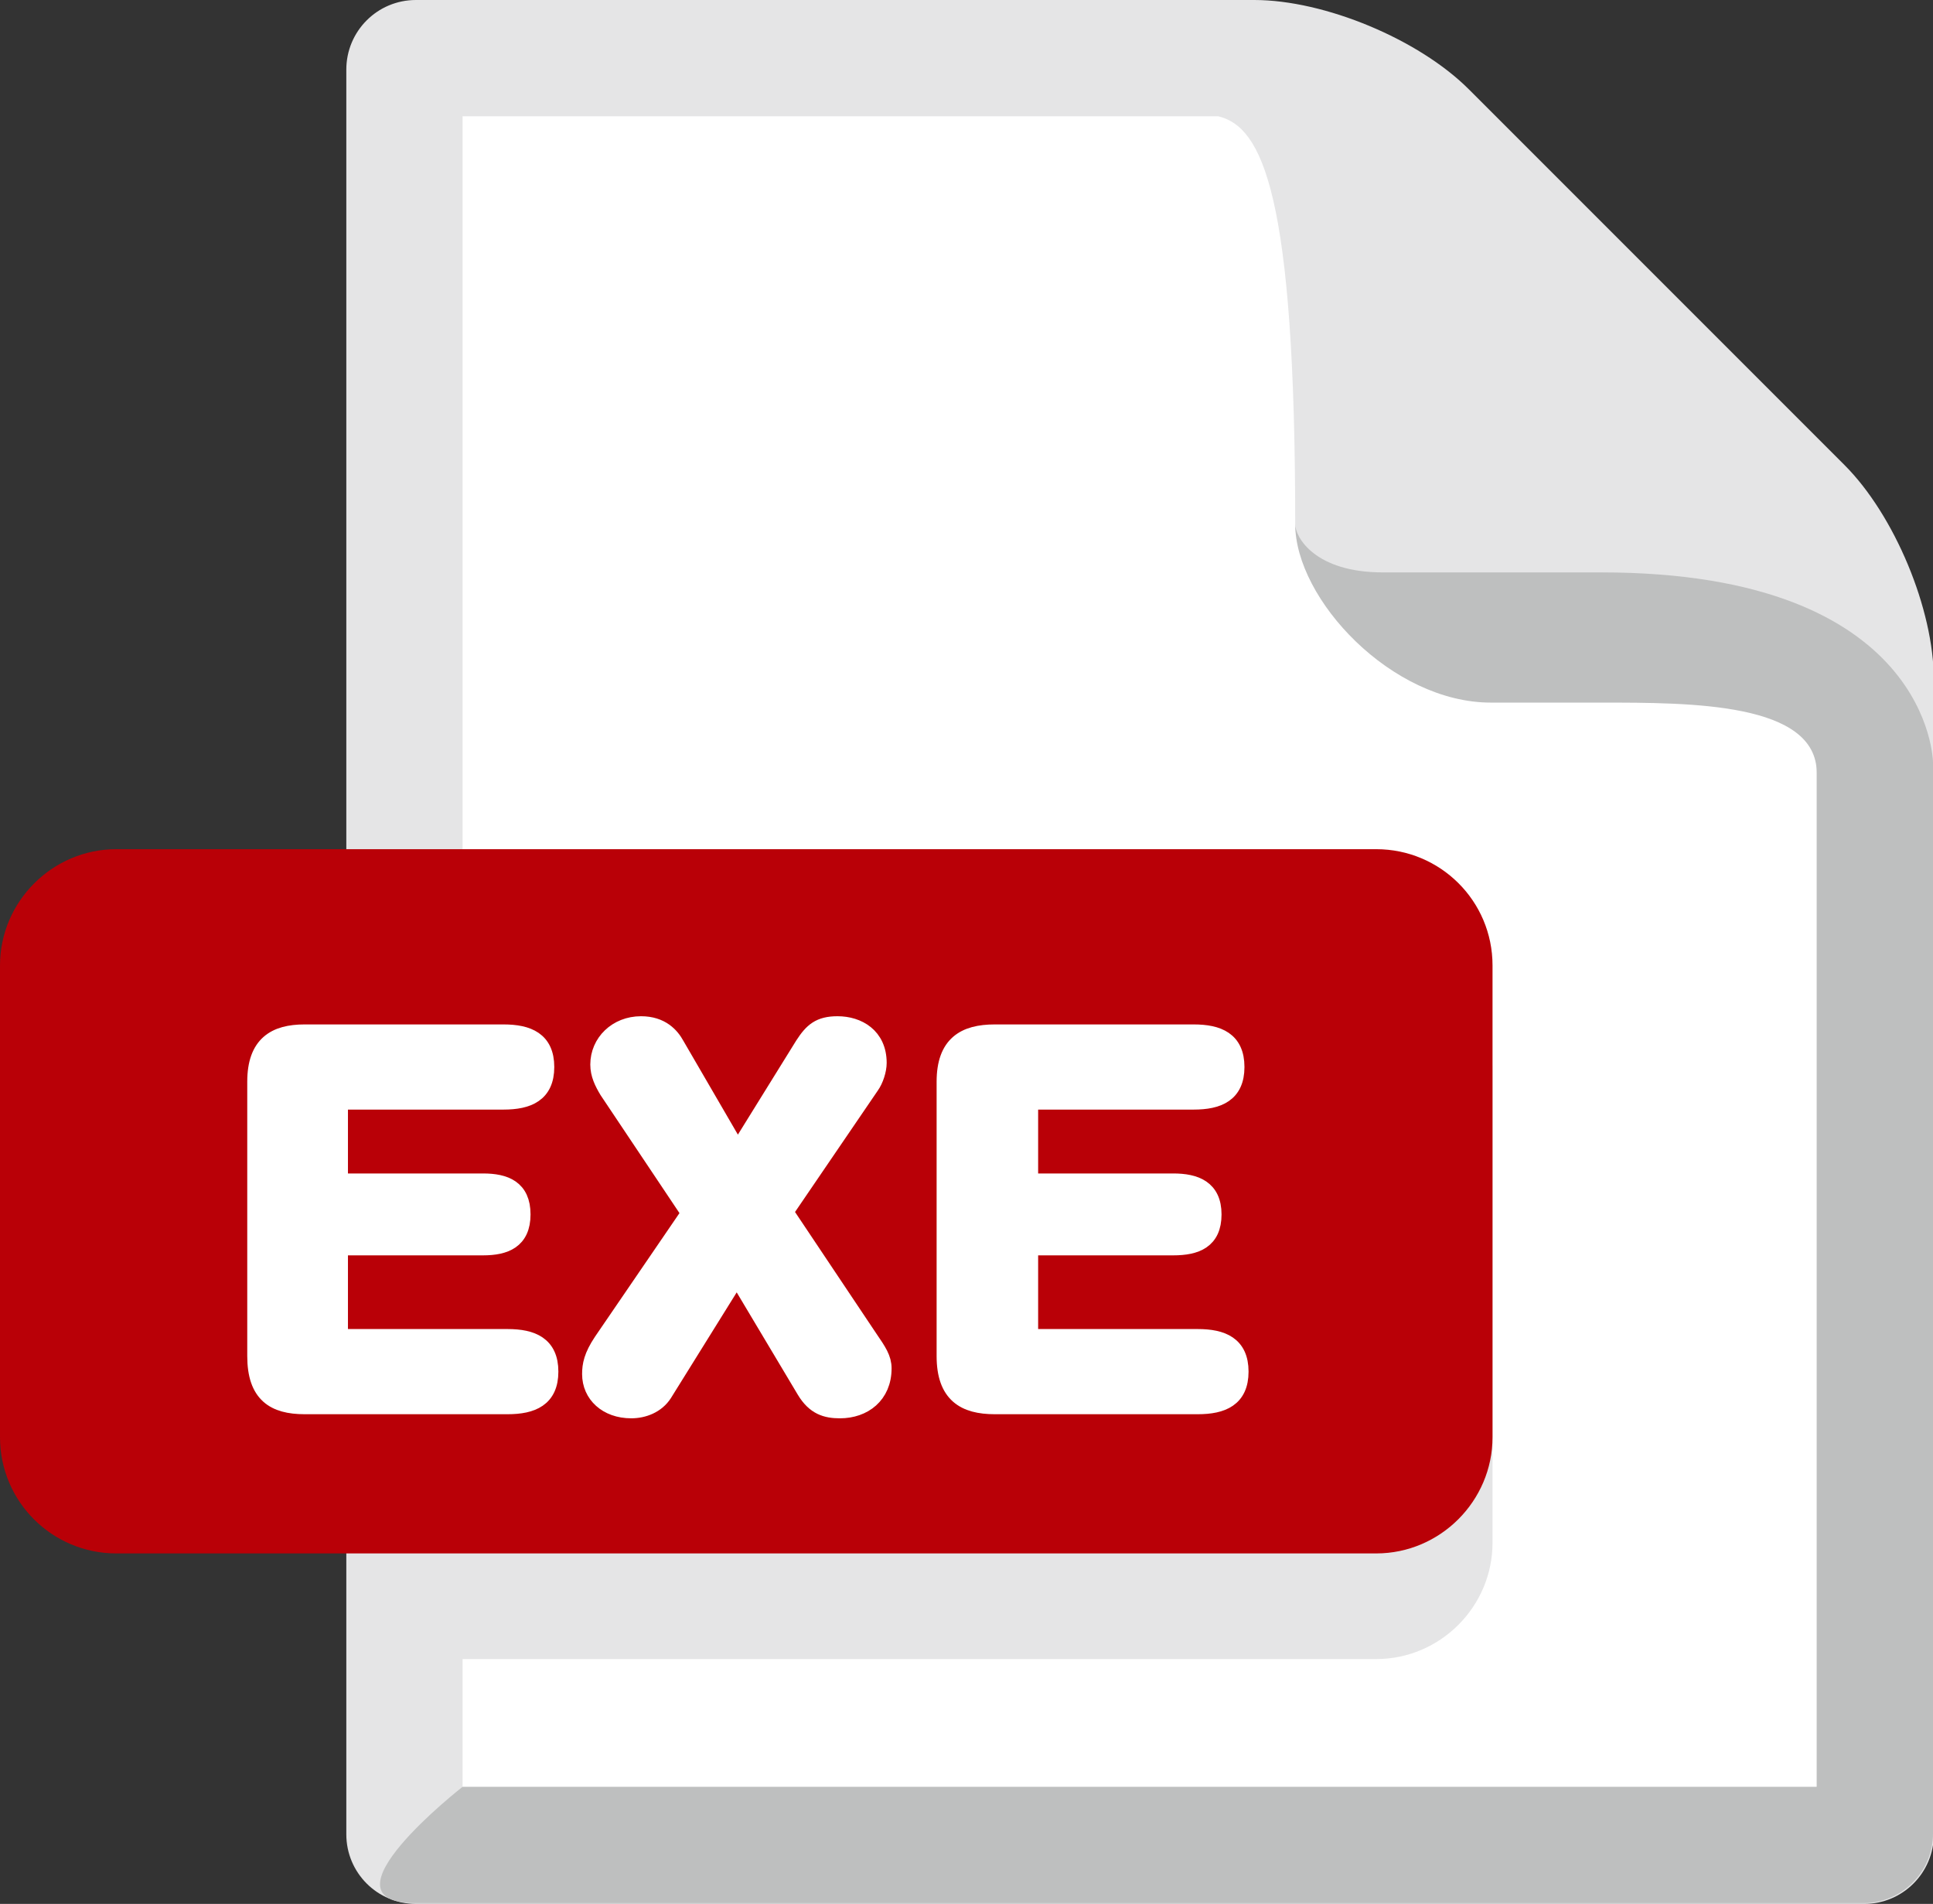 <?xml version="1.0" encoding="UTF-8"?><svg id="_イヤー_1" xmlns="http://www.w3.org/2000/svg" viewBox="0 0 23.61 23.25"><rect x="0" y="0" width="23.61" height="23.25" fill="#333333" stroke="none"/><defs><style>.cls-1,.cls-2{fill:#fff;}.cls-3{fill:#bebfbf;}.cls-4{fill:#e5e5e6;}.cls-5{fill:#b90007;}.cls-2{stroke:#fff;stroke-linecap:round;stroke-linejoin:round;stroke-width:.2px;}</style></defs><g><path class="cls-4" d="M5.08,23.25c-.47,0-.85-.38-.85-.85V.85c0-.47,.38-.85,.85-.85H15.32c.86,0,2.01,.48,2.62,1.09l4.59,4.59c.61,.61,1.09,1.76,1.09,2.62v14.1c0,.47-.38,.85-.85,.85H5.08Z"/><path class="cls-1" d="M22.19,8.58c-.44-.11-1.65-.25-4.19-.25-.13,0-.3-.08-.5-.22-.12,.06-1.68-.99-1.68-1.7,0-4.04-.4-4.86-.94-4.99H5.65V21.83H22.19V8.58Z"/><path class="cls-3" d="M19.56,6.99h-2.67c-.83,0-1.07-.43-1.07-.59,0,.92,1.18,2.18,2.39,2.18h1.35c1.1,0,2.63,0,2.63,.86v12.38H5.65s-1.82,1.42-.57,1.42H22.76c.47,0,.85-.38,.85-.85V9.31s-.02-2.32-4.05-2.32Z"/></g><path class="cls-4" d="M16.81,11.67H4.92v8.59h11.89c.78,0,1.42-.64,1.42-1.42v-5.75c0-.78-.64-1.42-1.42-1.42Z"/><path class="cls-5" d="M1.42,10.37h15.39c.78,0,1.42,.63,1.42,1.42v5.76c0,.78-.64,1.42-1.42,1.42H1.42c-.78,0-1.42-.63-1.42-1.42v-5.76c0-.78,.64-1.42,1.42-1.42Z"/><g><path class="cls-2" d="M3.12,13.21c0-.46,.24-.6,.6-.6h2.43c.3,0,.52,.09,.52,.42s-.22,.42-.52,.42h-2v.98h1.75c.27,0,.48,.08,.48,.4s-.21,.4-.48,.4h-1.75v1.1h2.05c.3,0,.52,.09,.52,.42s-.22,.42-.52,.42H3.72c-.37,0-.6-.14-.6-.61v-3.33Z"/><path class="cls-2" d="M8.41,14.8l-.99-1.48c-.06-.1-.11-.2-.11-.32,0-.27,.22-.49,.52-.49,.25,0,.37,.14,.43,.25l.75,1.29,.8-1.29c.11-.17,.2-.25,.42-.25,.25,0,.5,.14,.5,.47,0,.09-.04,.21-.09,.28l-1.05,1.54,1.03,1.54c.11,.16,.17,.25,.17,.37,0,.33-.24,.51-.53,.51-.17,0-.31-.04-.43-.24l-.83-1.39-.89,1.43c-.09,.14-.25,.2-.4,.2-.3,0-.5-.19-.5-.44,0-.11,.02-.22,.14-.4l1.08-1.58Z"/><path class="cls-2" d="M11.54,13.21c0-.46,.24-.6,.61-.6h2.43c.3,0,.52,.09,.52,.42s-.22,.42-.52,.42h-2v.98h1.75c.27,0,.49,.08,.49,.4s-.21,.4-.49,.4h-1.75v1.1h2.05c.3,0,.52,.09,.52,.42s-.22,.42-.52,.42h-2.48c-.37,0-.61-.14-.61-.61v-3.33Z"/></g></svg>